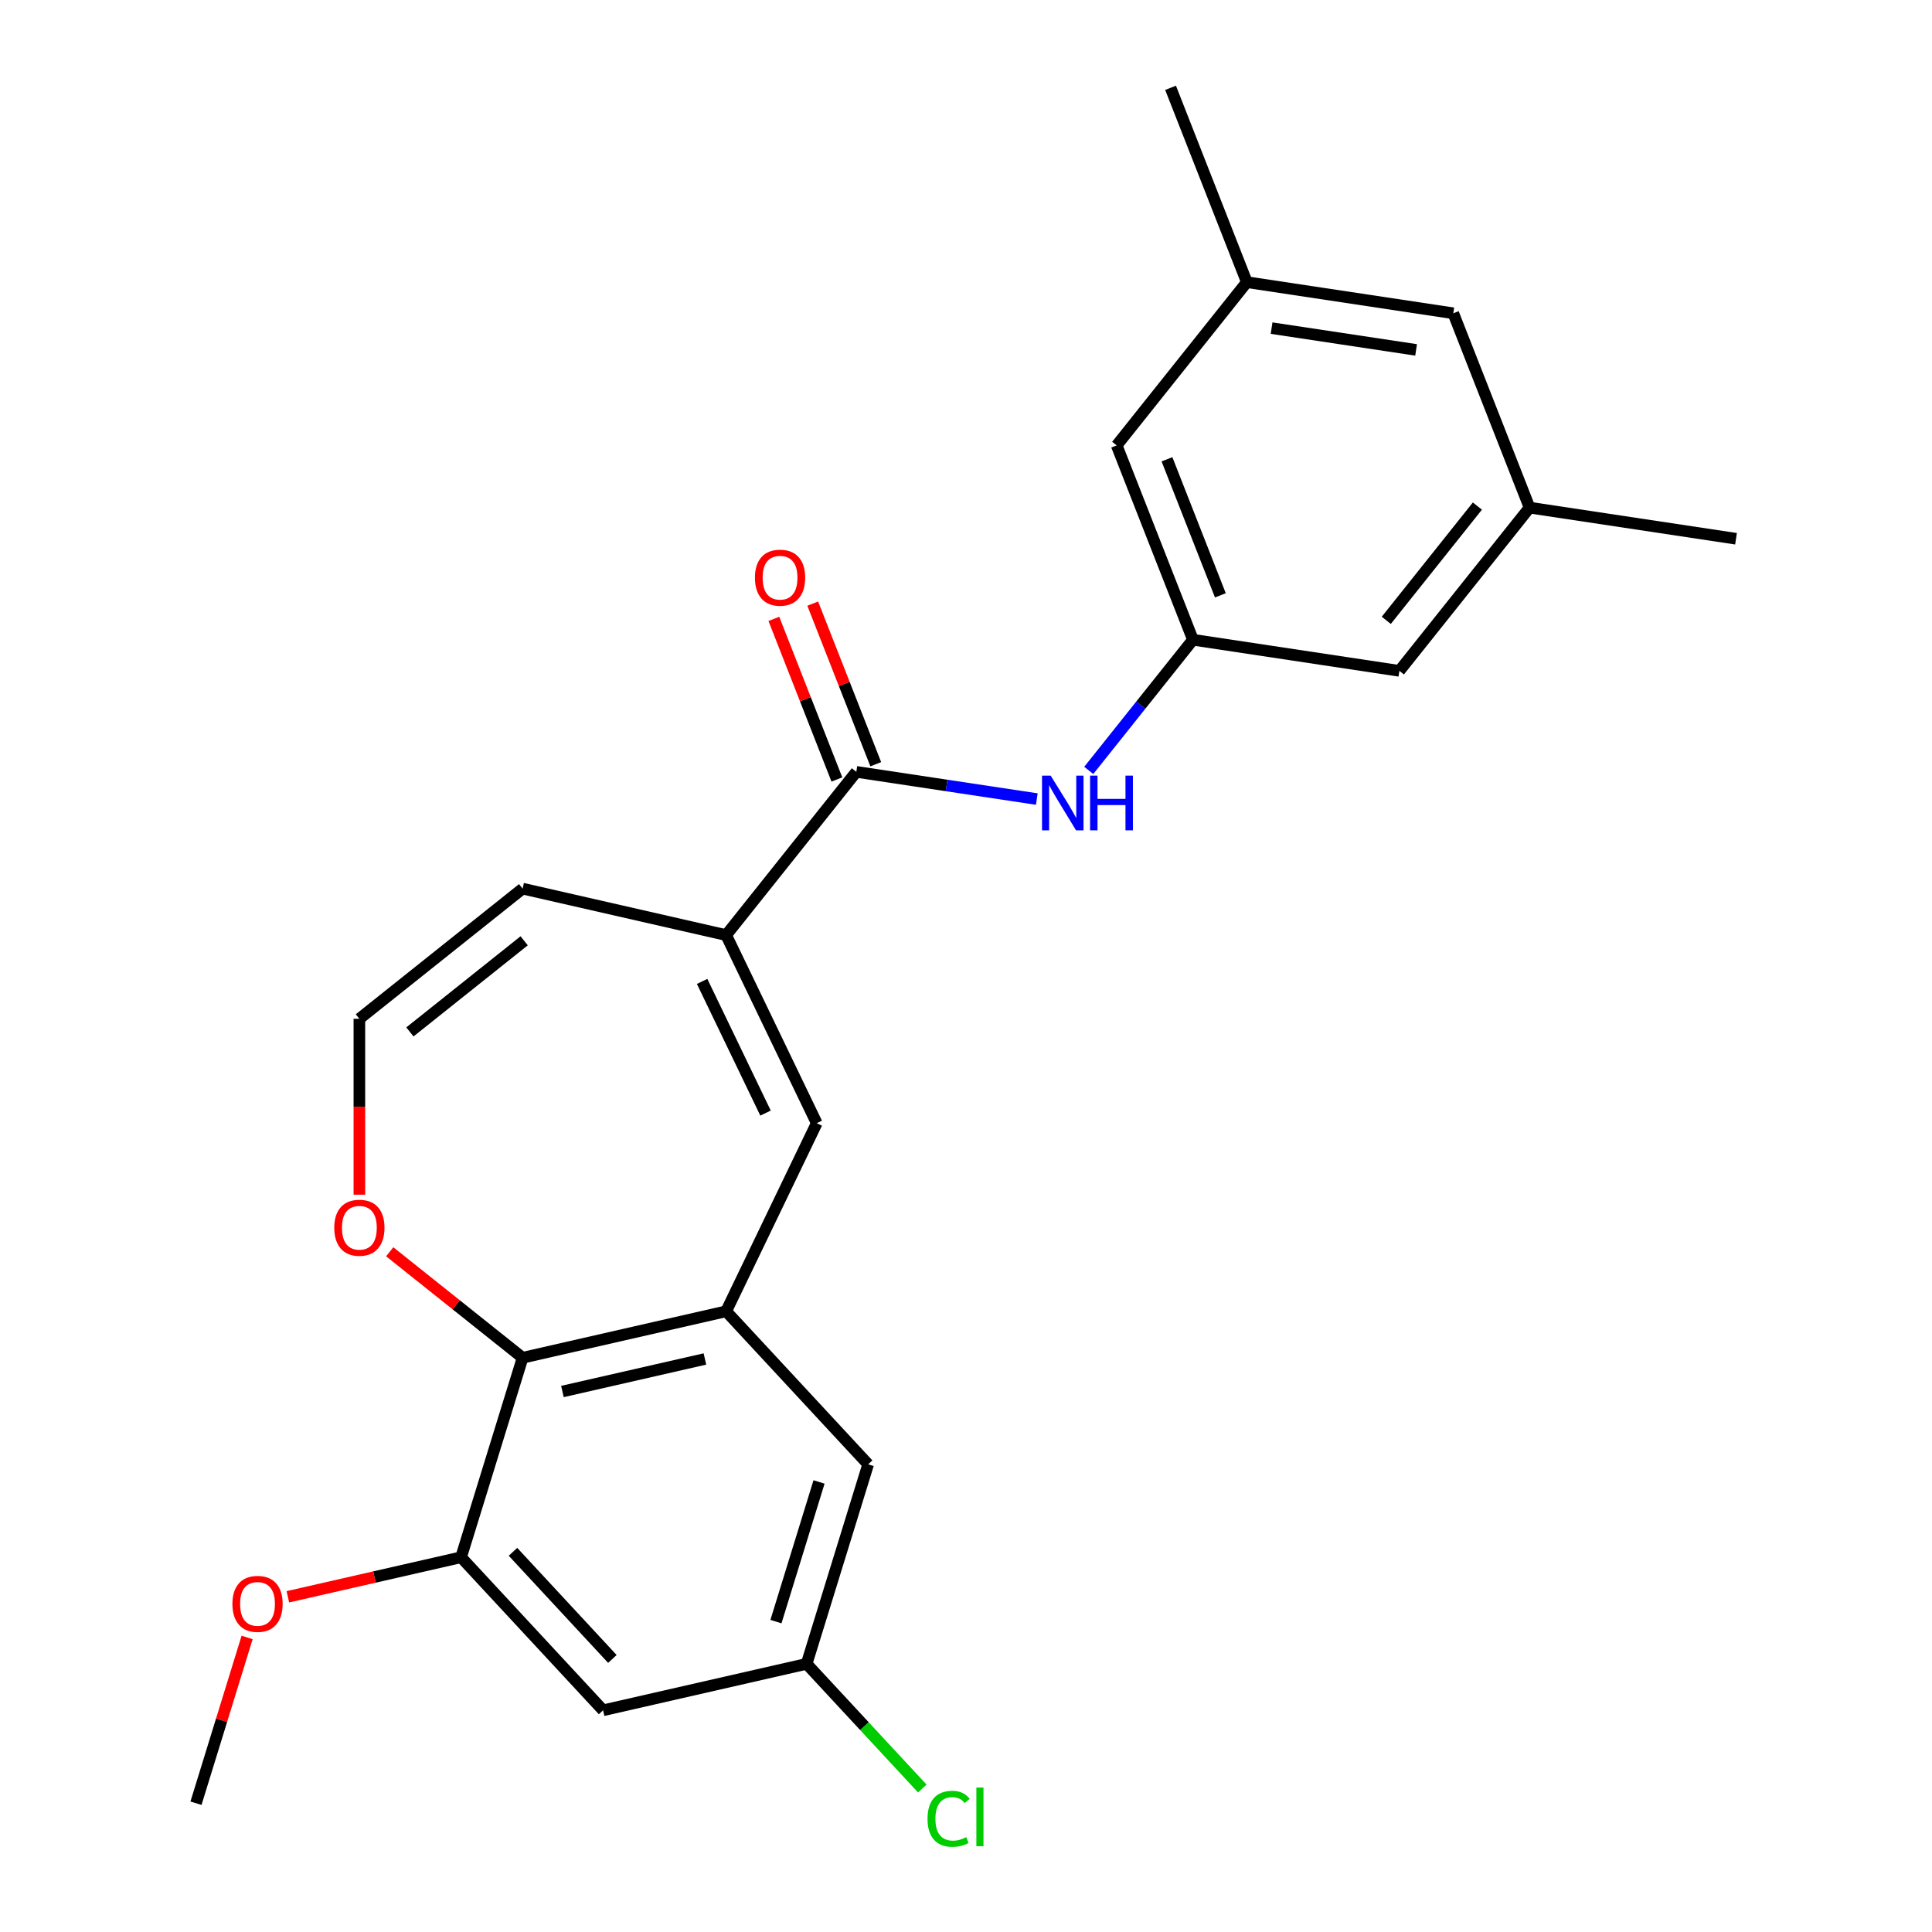 <?xml version='1.0' encoding='iso-8859-1'?>
<svg version='1.1' baseProfile='full'
              xmlns='http://www.w3.org/2000/svg'
                      xmlns:rdkit='http://www.rdkit.org/xml'
                      xmlns:xlink='http://www.w3.org/1999/xlink'
                  xml:space='preserve'
width='1000px' height='1000px' viewBox='0 0 1000 1000'>
<!-- END OF HEADER -->
<rect style='opacity:1.0;fill:#FFFFFF;stroke:none' width='1000' height='1000' x='0' y='0'> </rect>
<path class='bond-1' d='M 375.856,678.725 L 422.743,581.363' style='fill:none;fill-rule:evenodd;stroke:#000000;stroke-width:6px;stroke-linecap:butt;stroke-linejoin:miter;stroke-opacity:1' />
<path class='bond-3' d='M 375.856,678.725 L 270.501,702.772' style='fill:none;fill-rule:evenodd;stroke:#000000;stroke-width:6px;stroke-linecap:butt;stroke-linejoin:miter;stroke-opacity:1' />
<path class='bond-3' d='M 364.862,703.403 L 291.114,720.236' style='fill:none;fill-rule:evenodd;stroke:#000000;stroke-width:6px;stroke-linecap:butt;stroke-linejoin:miter;stroke-opacity:1' />
<path class='bond-9' d='M 375.856,678.725 L 449.358,757.942' style='fill:none;fill-rule:evenodd;stroke:#000000;stroke-width:6px;stroke-linecap:butt;stroke-linejoin:miter;stroke-opacity:1' />
<path class='bond-0' d='M 375.856,484 L 422.743,581.363' style='fill:none;fill-rule:evenodd;stroke:#000000;stroke-width:6px;stroke-linecap:butt;stroke-linejoin:miter;stroke-opacity:1' />
<path class='bond-0' d='M 363.417,507.982 L 396.238,576.136' style='fill:none;fill-rule:evenodd;stroke:#000000;stroke-width:6px;stroke-linecap:butt;stroke-linejoin:miter;stroke-opacity:1' />
<path class='bond-2' d='M 375.856,484 L 443.233,399.512' style='fill:none;fill-rule:evenodd;stroke:#000000;stroke-width:6px;stroke-linecap:butt;stroke-linejoin:miter;stroke-opacity:1' />
<path class='bond-11' d='M 375.856,484 L 270.501,459.954' style='fill:none;fill-rule:evenodd;stroke:#000000;stroke-width:6px;stroke-linecap:butt;stroke-linejoin:miter;stroke-opacity:1' />
<path class='bond-4' d='M 443.233,399.512 L 489.941,406.552' style='fill:none;fill-rule:evenodd;stroke:#000000;stroke-width:6px;stroke-linecap:butt;stroke-linejoin:miter;stroke-opacity:1' />
<path class='bond-4' d='M 489.941,406.552 L 536.649,413.593' style='fill:none;fill-rule:evenodd;stroke:#0000FF;stroke-width:6px;stroke-linecap:butt;stroke-linejoin:miter;stroke-opacity:1' />
<path class='bond-13' d='M 453.292,395.564 L 436.979,353.998' style='fill:none;fill-rule:evenodd;stroke:#000000;stroke-width:6px;stroke-linecap:butt;stroke-linejoin:miter;stroke-opacity:1' />
<path class='bond-13' d='M 436.979,353.998 L 420.665,312.432' style='fill:none;fill-rule:evenodd;stroke:#FF0000;stroke-width:6px;stroke-linecap:butt;stroke-linejoin:miter;stroke-opacity:1' />
<path class='bond-13' d='M 433.174,403.46 L 416.86,361.894' style='fill:none;fill-rule:evenodd;stroke:#000000;stroke-width:6px;stroke-linecap:butt;stroke-linejoin:miter;stroke-opacity:1' />
<path class='bond-13' d='M 416.86,361.894 L 400.547,320.328' style='fill:none;fill-rule:evenodd;stroke:#FF0000;stroke-width:6px;stroke-linecap:butt;stroke-linejoin:miter;stroke-opacity:1' />
<path class='bond-5' d='M 270.501,702.772 L 238.649,806.035' style='fill:none;fill-rule:evenodd;stroke:#000000;stroke-width:6px;stroke-linecap:butt;stroke-linejoin:miter;stroke-opacity:1' />
<path class='bond-8' d='M 270.501,702.772 L 236.108,675.344' style='fill:none;fill-rule:evenodd;stroke:#000000;stroke-width:6px;stroke-linecap:butt;stroke-linejoin:miter;stroke-opacity:1' />
<path class='bond-8' d='M 236.108,675.344 L 201.715,647.916' style='fill:none;fill-rule:evenodd;stroke:#FF0000;stroke-width:6px;stroke-linecap:butt;stroke-linejoin:miter;stroke-opacity:1' />
<path class='bond-6' d='M 563.537,398.757 L 590.502,364.944' style='fill:none;fill-rule:evenodd;stroke:#0000FF;stroke-width:6px;stroke-linecap:butt;stroke-linejoin:miter;stroke-opacity:1' />
<path class='bond-6' d='M 590.502,364.944 L 617.467,331.131' style='fill:none;fill-rule:evenodd;stroke:#000000;stroke-width:6px;stroke-linecap:butt;stroke-linejoin:miter;stroke-opacity:1' />
<path class='bond-19' d='M 238.649,806.035 L 193.822,816.266' style='fill:none;fill-rule:evenodd;stroke:#000000;stroke-width:6px;stroke-linecap:butt;stroke-linejoin:miter;stroke-opacity:1' />
<path class='bond-19' d='M 193.822,816.266 L 148.996,826.498' style='fill:none;fill-rule:evenodd;stroke:#FF0000;stroke-width:6px;stroke-linecap:butt;stroke-linejoin:miter;stroke-opacity:1' />
<path class='bond-24' d='M 238.649,806.035 L 312.151,885.251' style='fill:none;fill-rule:evenodd;stroke:#000000;stroke-width:6px;stroke-linecap:butt;stroke-linejoin:miter;stroke-opacity:1' />
<path class='bond-24' d='M 265.518,803.217 L 316.969,858.669' style='fill:none;fill-rule:evenodd;stroke:#000000;stroke-width:6px;stroke-linecap:butt;stroke-linejoin:miter;stroke-opacity:1' />
<path class='bond-16' d='M 617.467,331.131 L 577.987,230.537' style='fill:none;fill-rule:evenodd;stroke:#000000;stroke-width:6px;stroke-linecap:butt;stroke-linejoin:miter;stroke-opacity:1' />
<path class='bond-16' d='M 631.664,308.145 L 604.028,237.73' style='fill:none;fill-rule:evenodd;stroke:#000000;stroke-width:6px;stroke-linecap:butt;stroke-linejoin:miter;stroke-opacity:1' />
<path class='bond-17' d='M 617.467,331.131 L 724.324,347.237' style='fill:none;fill-rule:evenodd;stroke:#000000;stroke-width:6px;stroke-linecap:butt;stroke-linejoin:miter;stroke-opacity:1' />
<path class='bond-7' d='M 312.151,885.251 L 417.506,861.205' style='fill:none;fill-rule:evenodd;stroke:#000000;stroke-width:6px;stroke-linecap:butt;stroke-linejoin:miter;stroke-opacity:1' />
<path class='bond-10' d='M 186.013,618.373 L 186.013,572.852' style='fill:none;fill-rule:evenodd;stroke:#FF0000;stroke-width:6px;stroke-linecap:butt;stroke-linejoin:miter;stroke-opacity:1' />
<path class='bond-10' d='M 186.013,572.852 L 186.013,527.331' style='fill:none;fill-rule:evenodd;stroke:#000000;stroke-width:6px;stroke-linecap:butt;stroke-linejoin:miter;stroke-opacity:1' />
<path class='bond-12' d='M 449.358,757.942 L 417.506,861.205' style='fill:none;fill-rule:evenodd;stroke:#000000;stroke-width:6px;stroke-linecap:butt;stroke-linejoin:miter;stroke-opacity:1' />
<path class='bond-12' d='M 423.928,767.061 L 401.631,839.345' style='fill:none;fill-rule:evenodd;stroke:#000000;stroke-width:6px;stroke-linecap:butt;stroke-linejoin:miter;stroke-opacity:1' />
<path class='bond-25' d='M 186.013,527.331 L 270.501,459.954' style='fill:none;fill-rule:evenodd;stroke:#000000;stroke-width:6px;stroke-linecap:butt;stroke-linejoin:miter;stroke-opacity:1' />
<path class='bond-25' d='M 212.162,534.122 L 271.304,486.958' style='fill:none;fill-rule:evenodd;stroke:#000000;stroke-width:6px;stroke-linecap:butt;stroke-linejoin:miter;stroke-opacity:1' />
<path class='bond-20' d='M 417.506,861.205 L 447.446,893.473' style='fill:none;fill-rule:evenodd;stroke:#000000;stroke-width:6px;stroke-linecap:butt;stroke-linejoin:miter;stroke-opacity:1' />
<path class='bond-20' d='M 447.446,893.473 L 477.387,925.741' style='fill:none;fill-rule:evenodd;stroke:#00CC00;stroke-width:6px;stroke-linecap:butt;stroke-linejoin:miter;stroke-opacity:1' />
<path class='bond-14' d='M 791.701,262.749 L 724.324,347.237' style='fill:none;fill-rule:evenodd;stroke:#000000;stroke-width:6px;stroke-linecap:butt;stroke-linejoin:miter;stroke-opacity:1' />
<path class='bond-14' d='M 764.697,261.947 L 717.533,321.088' style='fill:none;fill-rule:evenodd;stroke:#000000;stroke-width:6px;stroke-linecap:butt;stroke-linejoin:miter;stroke-opacity:1' />
<path class='bond-18' d='M 791.701,262.749 L 752.221,162.155' style='fill:none;fill-rule:evenodd;stroke:#000000;stroke-width:6px;stroke-linecap:butt;stroke-linejoin:miter;stroke-opacity:1' />
<path class='bond-21' d='M 791.701,262.749 L 898.558,278.855' style='fill:none;fill-rule:evenodd;stroke:#000000;stroke-width:6px;stroke-linecap:butt;stroke-linejoin:miter;stroke-opacity:1' />
<path class='bond-15' d='M 645.364,146.049 L 577.987,230.537' style='fill:none;fill-rule:evenodd;stroke:#000000;stroke-width:6px;stroke-linecap:butt;stroke-linejoin:miter;stroke-opacity:1' />
<path class='bond-22' d='M 645.364,146.049 L 605.883,45.455' style='fill:none;fill-rule:evenodd;stroke:#000000;stroke-width:6px;stroke-linecap:butt;stroke-linejoin:miter;stroke-opacity:1' />
<path class='bond-26' d='M 645.364,146.049 L 752.221,162.155' style='fill:none;fill-rule:evenodd;stroke:#000000;stroke-width:6px;stroke-linecap:butt;stroke-linejoin:miter;stroke-opacity:1' />
<path class='bond-26' d='M 658.171,169.836 L 732.971,181.11' style='fill:none;fill-rule:evenodd;stroke:#000000;stroke-width:6px;stroke-linecap:butt;stroke-linejoin:miter;stroke-opacity:1' />
<path class='bond-23' d='M 127.908,847.543 L 114.675,890.444' style='fill:none;fill-rule:evenodd;stroke:#FF0000;stroke-width:6px;stroke-linecap:butt;stroke-linejoin:miter;stroke-opacity:1' />
<path class='bond-23' d='M 114.675,890.444 L 101.442,933.345' style='fill:none;fill-rule:evenodd;stroke:#000000;stroke-width:6px;stroke-linecap:butt;stroke-linejoin:miter;stroke-opacity:1' />
<path  class='atom-5' d='M 543.83 401.459
L 553.11 416.459
Q 554.03 417.939, 555.51 420.619
Q 556.99 423.299, 557.07 423.459
L 557.07 401.459
L 560.83 401.459
L 560.83 429.779
L 556.95 429.779
L 546.99 413.379
Q 545.83 411.459, 544.59 409.259
Q 543.39 407.059, 543.03 406.379
L 543.03 429.779
L 539.35 429.779
L 539.35 401.459
L 543.83 401.459
' fill='#0000FF'/>
<path  class='atom-5' d='M 564.23 401.459
L 568.07 401.459
L 568.07 413.499
L 582.55 413.499
L 582.55 401.459
L 586.39 401.459
L 586.39 429.779
L 582.55 429.779
L 582.55 416.699
L 568.07 416.699
L 568.07 429.779
L 564.23 429.779
L 564.23 401.459
' fill='#0000FF'/>
<path  class='atom-9' d='M 173.013 635.475
Q 173.013 628.675, 176.373 624.875
Q 179.733 621.075, 186.013 621.075
Q 192.293 621.075, 195.653 624.875
Q 199.013 628.675, 199.013 635.475
Q 199.013 642.355, 195.613 646.275
Q 192.213 650.155, 186.013 650.155
Q 179.773 650.155, 176.373 646.275
Q 173.013 642.395, 173.013 635.475
M 186.013 646.955
Q 190.333 646.955, 192.653 644.075
Q 195.013 641.155, 195.013 635.475
Q 195.013 629.915, 192.653 627.115
Q 190.333 624.275, 186.013 624.275
Q 181.693 624.275, 179.333 627.075
Q 177.013 629.875, 177.013 635.475
Q 177.013 641.195, 179.333 644.075
Q 181.693 646.955, 186.013 646.955
' fill='#FF0000'/>
<path  class='atom-14' d='M 390.753 298.998
Q 390.753 292.198, 394.113 288.398
Q 397.473 284.598, 403.753 284.598
Q 410.033 284.598, 413.393 288.398
Q 416.753 292.198, 416.753 298.998
Q 416.753 305.878, 413.353 309.798
Q 409.953 313.678, 403.753 313.678
Q 397.513 313.678, 394.113 309.798
Q 390.753 305.918, 390.753 298.998
M 403.753 310.478
Q 408.073 310.478, 410.393 307.598
Q 412.753 304.678, 412.753 298.998
Q 412.753 293.438, 410.393 290.638
Q 408.073 287.798, 403.753 287.798
Q 399.433 287.798, 397.073 290.598
Q 394.753 293.398, 394.753 298.998
Q 394.753 304.718, 397.073 307.598
Q 399.433 310.478, 403.753 310.478
' fill='#FF0000'/>
<path  class='atom-20' d='M 120.294 830.161
Q 120.294 823.361, 123.654 819.561
Q 127.014 815.761, 133.294 815.761
Q 139.574 815.761, 142.934 819.561
Q 146.294 823.361, 146.294 830.161
Q 146.294 837.041, 142.894 840.961
Q 139.494 844.841, 133.294 844.841
Q 127.054 844.841, 123.654 840.961
Q 120.294 837.081, 120.294 830.161
M 133.294 841.641
Q 137.614 841.641, 139.934 838.761
Q 142.294 835.841, 142.294 830.161
Q 142.294 824.601, 139.934 821.801
Q 137.614 818.961, 133.294 818.961
Q 128.974 818.961, 126.614 821.761
Q 124.294 824.561, 124.294 830.161
Q 124.294 835.881, 126.614 838.761
Q 128.974 841.641, 133.294 841.641
' fill='#FF0000'/>
<path  class='atom-21' d='M 480.088 941.402
Q 480.088 934.362, 483.368 930.682
Q 486.688 926.962, 492.968 926.962
Q 498.808 926.962, 501.928 931.082
L 499.288 933.242
Q 497.008 930.242, 492.968 930.242
Q 488.688 930.242, 486.408 933.122
Q 484.168 935.962, 484.168 941.402
Q 484.168 947.002, 486.488 949.882
Q 488.848 952.762, 493.408 952.762
Q 496.528 952.762, 500.168 950.882
L 501.288 953.882
Q 499.808 954.842, 497.568 955.402
Q 495.328 955.962, 492.848 955.962
Q 486.688 955.962, 483.368 952.202
Q 480.088 948.442, 480.088 941.402
' fill='#00CC00'/>
<path  class='atom-21' d='M 505.368 925.242
L 509.048 925.242
L 509.048 955.602
L 505.368 955.602
L 505.368 925.242
' fill='#00CC00'/>
</svg>

